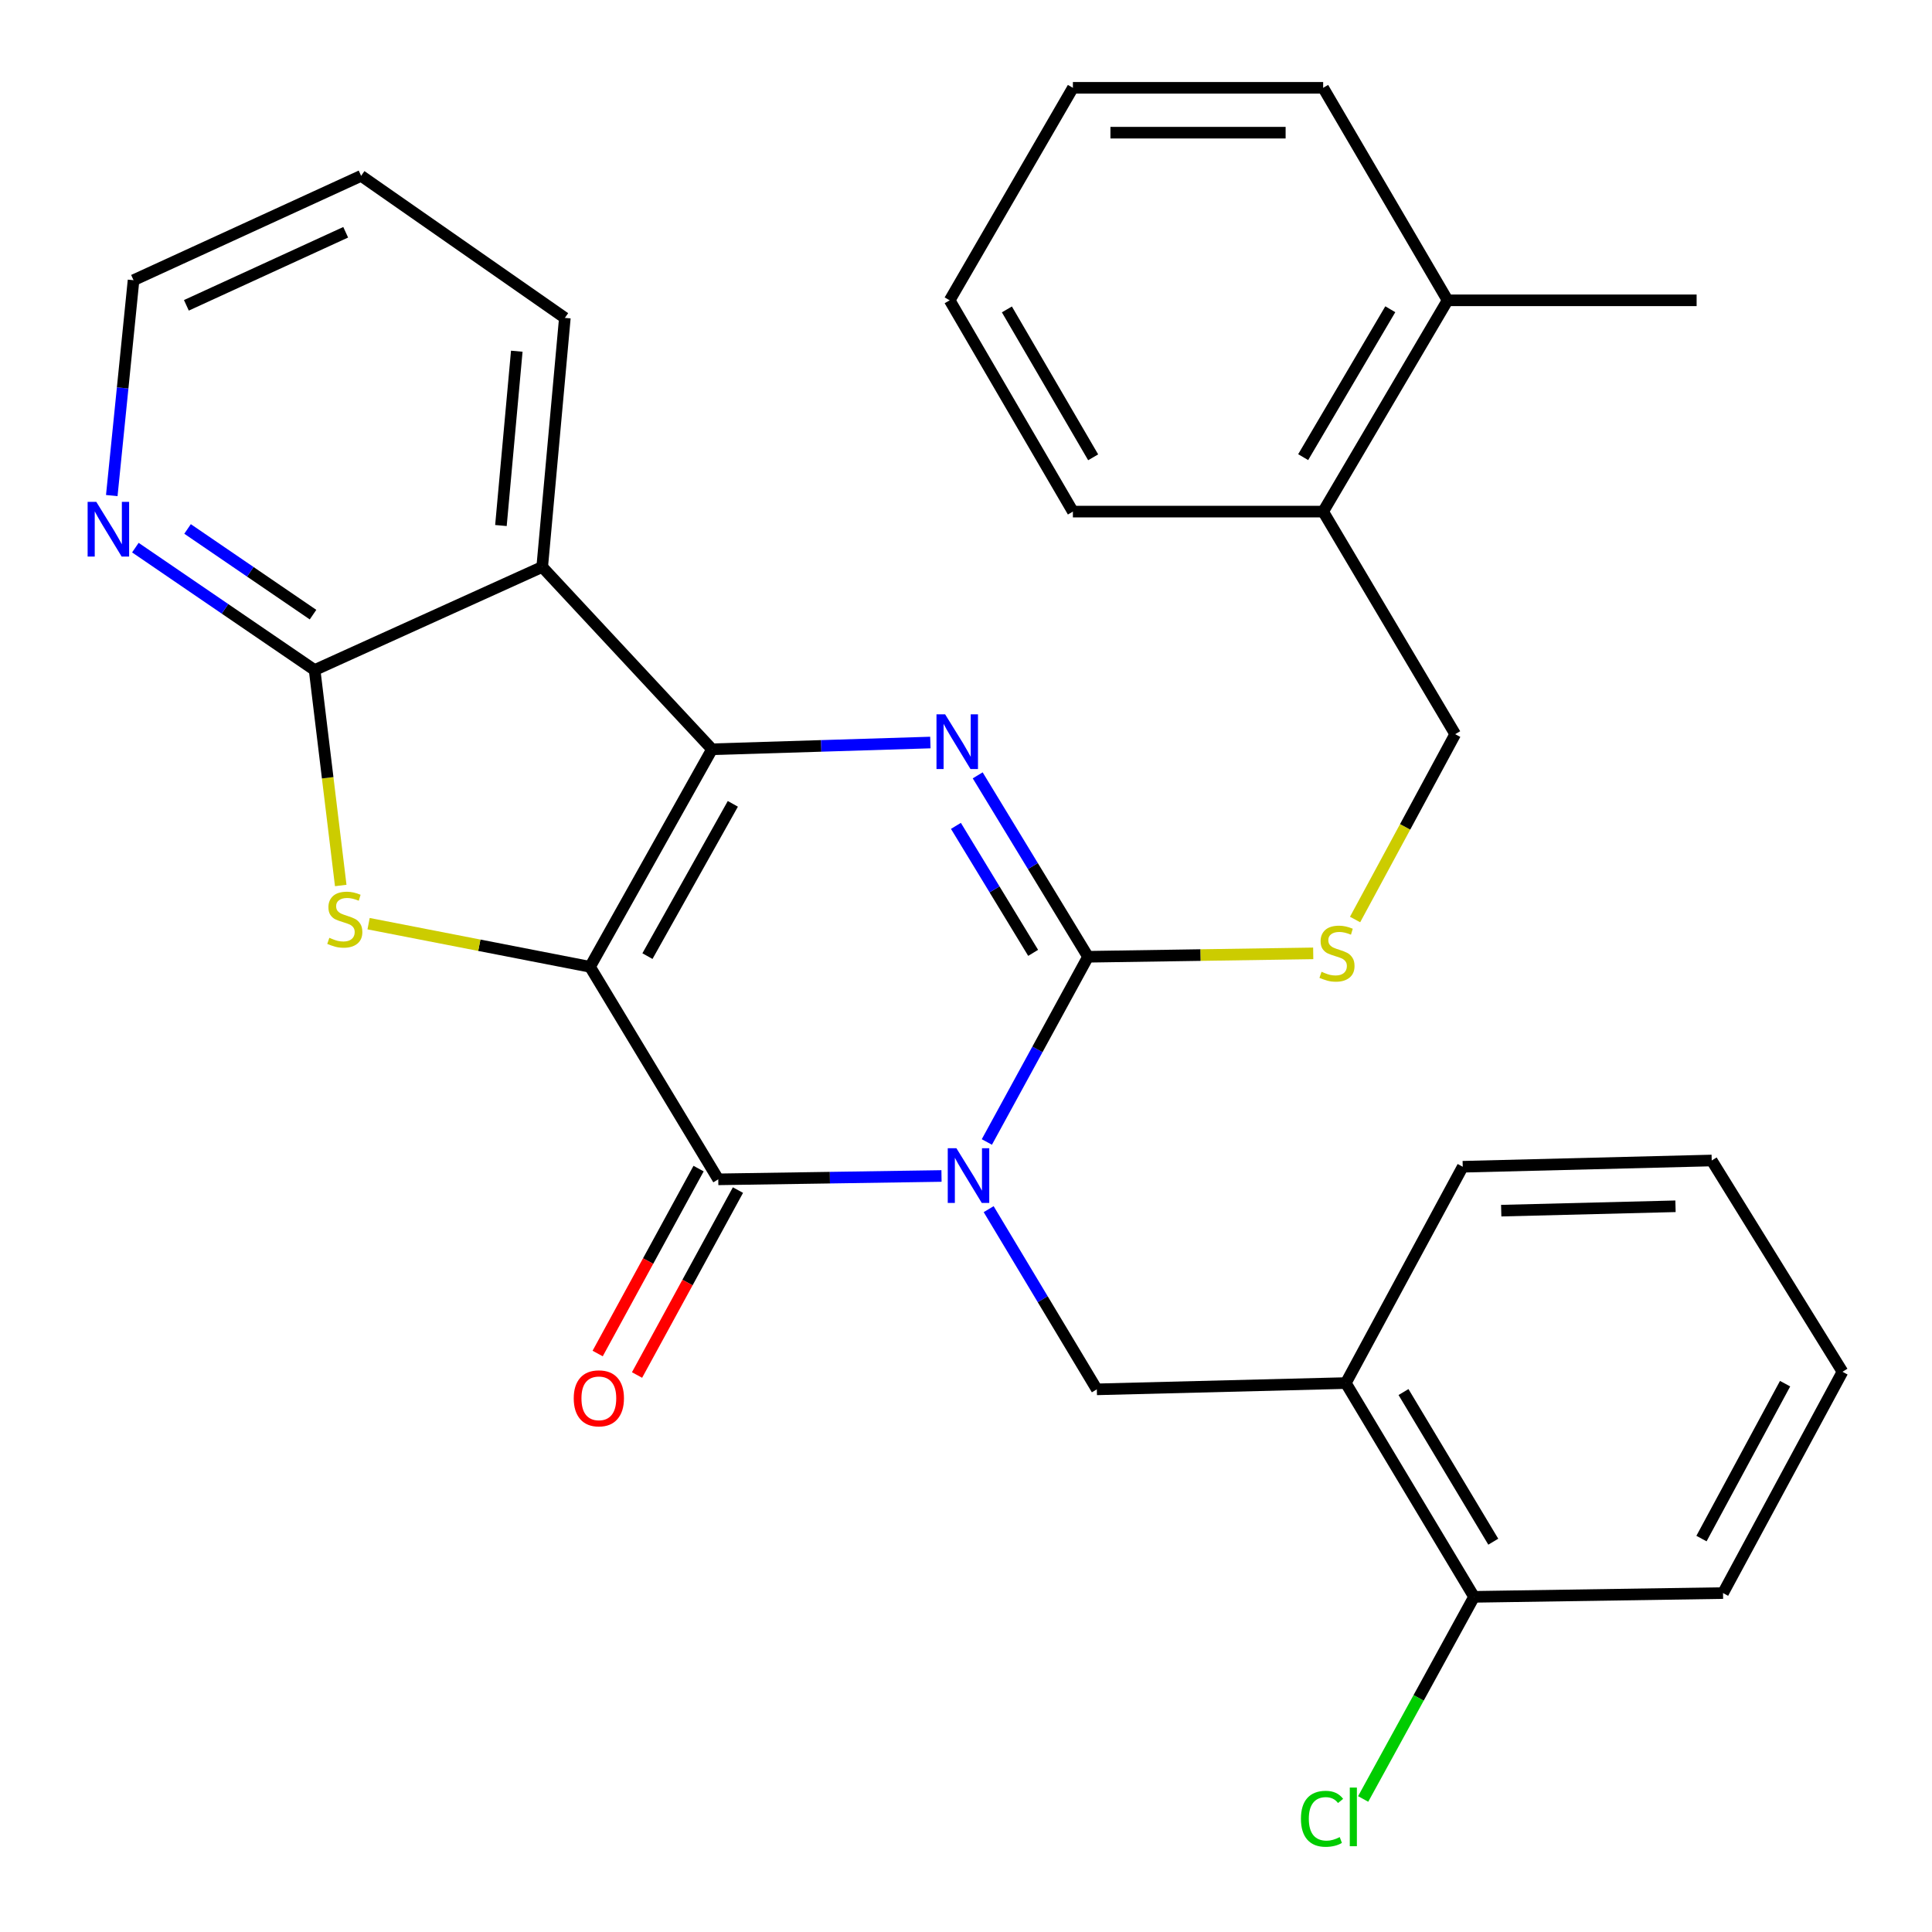 <?xml version='1.0' encoding='iso-8859-1'?>
<svg version='1.1' baseProfile='full'
              xmlns='http://www.w3.org/2000/svg'
                      xmlns:rdkit='http://www.rdkit.org/xml'
                      xmlns:xlink='http://www.w3.org/1999/xlink'
                  xml:space='preserve'
width='1000px' height='1000px' viewBox='0 0 1000 1000'>
<!-- END OF HEADER -->
<rect style='opacity:1.0;fill:#FFFFFF;stroke:none' width='1000' height='1000' x='0' y='0'> </rect>
<path class='bond-1' d='M 305.396,500.419 L 368.537,387.823' style='fill:none;fill-rule:evenodd;stroke:#000000;stroke-width:6px;stroke-linecap:butt;stroke-linejoin:miter;stroke-opacity:1' />
<path class='bond-1' d='M 335.119,494.886 L 379.318,416.069' style='fill:none;fill-rule:evenodd;stroke:#000000;stroke-width:6px;stroke-linecap:butt;stroke-linejoin:miter;stroke-opacity:1' />
<path class='bond-2' d='M 305.396,500.419 L 371.775,610.423' style='fill:none;fill-rule:evenodd;stroke:#000000;stroke-width:6px;stroke-linecap:butt;stroke-linejoin:miter;stroke-opacity:1' />
<path class='bond-5' d='M 305.396,500.419 L 248.089,489.255' style='fill:none;fill-rule:evenodd;stroke:#000000;stroke-width:6px;stroke-linecap:butt;stroke-linejoin:miter;stroke-opacity:1' />
<path class='bond-5' d='M 248.089,489.255 L 190.782,478.09' style='fill:none;fill-rule:evenodd;stroke:#CCCC00;stroke-width:6px;stroke-linecap:butt;stroke-linejoin:miter;stroke-opacity:1' />
<path class='bond-0' d='M 487.317,608.685 L 429.546,609.554' style='fill:none;fill-rule:evenodd;stroke:#0000FF;stroke-width:6px;stroke-linecap:butt;stroke-linejoin:miter;stroke-opacity:1' />
<path class='bond-0' d='M 429.546,609.554 L 371.775,610.423' style='fill:none;fill-rule:evenodd;stroke:#000000;stroke-width:6px;stroke-linecap:butt;stroke-linejoin:miter;stroke-opacity:1' />
<path class='bond-3' d='M 510.792,591.089 L 536.976,543.155' style='fill:none;fill-rule:evenodd;stroke:#0000FF;stroke-width:6px;stroke-linecap:butt;stroke-linejoin:miter;stroke-opacity:1' />
<path class='bond-3' d='M 536.976,543.155 L 563.159,495.221' style='fill:none;fill-rule:evenodd;stroke:#000000;stroke-width:6px;stroke-linecap:butt;stroke-linejoin:miter;stroke-opacity:1' />
<path class='bond-8' d='M 511.731,625.861 L 539.722,672.493' style='fill:none;fill-rule:evenodd;stroke:#0000FF;stroke-width:6px;stroke-linecap:butt;stroke-linejoin:miter;stroke-opacity:1' />
<path class='bond-8' d='M 539.722,672.493 L 567.712,719.124' style='fill:none;fill-rule:evenodd;stroke:#000000;stroke-width:6px;stroke-linecap:butt;stroke-linejoin:miter;stroke-opacity:1' />
<path class='bond-4' d='M 368.537,387.823 L 425.044,386.077' style='fill:none;fill-rule:evenodd;stroke:#000000;stroke-width:6px;stroke-linecap:butt;stroke-linejoin:miter;stroke-opacity:1' />
<path class='bond-4' d='M 425.044,386.077 L 481.55,384.331' style='fill:none;fill-rule:evenodd;stroke:#0000FF;stroke-width:6px;stroke-linecap:butt;stroke-linejoin:miter;stroke-opacity:1' />
<path class='bond-6' d='M 368.537,387.823 L 280.643,293.453' style='fill:none;fill-rule:evenodd;stroke:#000000;stroke-width:6px;stroke-linecap:butt;stroke-linejoin:miter;stroke-opacity:1' />
<path class='bond-12' d='M 361.584,604.862 L 335.466,652.722' style='fill:none;fill-rule:evenodd;stroke:#000000;stroke-width:6px;stroke-linecap:butt;stroke-linejoin:miter;stroke-opacity:1' />
<path class='bond-12' d='M 335.466,652.722 L 309.347,700.583' style='fill:none;fill-rule:evenodd;stroke:#FF0000;stroke-width:6px;stroke-linecap:butt;stroke-linejoin:miter;stroke-opacity:1' />
<path class='bond-12' d='M 381.965,615.984 L 355.847,663.845' style='fill:none;fill-rule:evenodd;stroke:#000000;stroke-width:6px;stroke-linecap:butt;stroke-linejoin:miter;stroke-opacity:1' />
<path class='bond-12' d='M 355.847,663.845 L 329.728,711.705' style='fill:none;fill-rule:evenodd;stroke:#FF0000;stroke-width:6px;stroke-linecap:butt;stroke-linejoin:miter;stroke-opacity:1' />
<path class='bond-9' d='M 563.159,495.221 L 621.439,494.34' style='fill:none;fill-rule:evenodd;stroke:#000000;stroke-width:6px;stroke-linecap:butt;stroke-linejoin:miter;stroke-opacity:1' />
<path class='bond-9' d='M 621.439,494.34 L 679.719,493.459' style='fill:none;fill-rule:evenodd;stroke:#CCCC00;stroke-width:6px;stroke-linecap:butt;stroke-linejoin:miter;stroke-opacity:1' />
<path class='bond-31' d='M 563.159,495.221 L 534.608,448.27' style='fill:none;fill-rule:evenodd;stroke:#000000;stroke-width:6px;stroke-linecap:butt;stroke-linejoin:miter;stroke-opacity:1' />
<path class='bond-31' d='M 534.608,448.27 L 506.056,401.319' style='fill:none;fill-rule:evenodd;stroke:#0000FF;stroke-width:6px;stroke-linecap:butt;stroke-linejoin:miter;stroke-opacity:1' />
<path class='bond-31' d='M 534.755,493.199 L 514.769,460.334' style='fill:none;fill-rule:evenodd;stroke:#000000;stroke-width:6px;stroke-linecap:butt;stroke-linejoin:miter;stroke-opacity:1' />
<path class='bond-31' d='M 514.769,460.334 L 494.783,427.468' style='fill:none;fill-rule:evenodd;stroke:#0000FF;stroke-width:6px;stroke-linecap:butt;stroke-linejoin:miter;stroke-opacity:1' />
<path class='bond-7' d='M 176.364,458.326 L 169.606,402.571' style='fill:none;fill-rule:evenodd;stroke:#CCCC00;stroke-width:6px;stroke-linecap:butt;stroke-linejoin:miter;stroke-opacity:1' />
<path class='bond-7' d='M 169.606,402.571 L 162.848,346.817' style='fill:none;fill-rule:evenodd;stroke:#000000;stroke-width:6px;stroke-linecap:butt;stroke-linejoin:miter;stroke-opacity:1' />
<path class='bond-18' d='M 280.643,293.453 L 292.368,164.552' style='fill:none;fill-rule:evenodd;stroke:#000000;stroke-width:6px;stroke-linecap:butt;stroke-linejoin:miter;stroke-opacity:1' />
<path class='bond-18' d='M 259.279,272.014 L 267.486,181.784' style='fill:none;fill-rule:evenodd;stroke:#000000;stroke-width:6px;stroke-linecap:butt;stroke-linejoin:miter;stroke-opacity:1' />
<path class='bond-30' d='M 280.643,293.453 L 162.848,346.817' style='fill:none;fill-rule:evenodd;stroke:#000000;stroke-width:6px;stroke-linecap:butt;stroke-linejoin:miter;stroke-opacity:1' />
<path class='bond-11' d='M 162.848,346.817 L 116.457,315.135' style='fill:none;fill-rule:evenodd;stroke:#000000;stroke-width:6px;stroke-linecap:butt;stroke-linejoin:miter;stroke-opacity:1' />
<path class='bond-11' d='M 116.457,315.135 L 70.067,283.453' style='fill:none;fill-rule:evenodd;stroke:#0000FF;stroke-width:6px;stroke-linecap:butt;stroke-linejoin:miter;stroke-opacity:1' />
<path class='bond-11' d='M 162.025,318.138 L 129.552,295.961' style='fill:none;fill-rule:evenodd;stroke:#000000;stroke-width:6px;stroke-linecap:butt;stroke-linejoin:miter;stroke-opacity:1' />
<path class='bond-11' d='M 129.552,295.961 L 97.078,273.784' style='fill:none;fill-rule:evenodd;stroke:#0000FF;stroke-width:6px;stroke-linecap:butt;stroke-linejoin:miter;stroke-opacity:1' />
<path class='bond-10' d='M 567.712,719.124 L 696.588,715.873' style='fill:none;fill-rule:evenodd;stroke:#000000;stroke-width:6px;stroke-linecap:butt;stroke-linejoin:miter;stroke-opacity:1' />
<path class='bond-14' d='M 701.388,475.935 L 727.302,427.97' style='fill:none;fill-rule:evenodd;stroke:#CCCC00;stroke-width:6px;stroke-linecap:butt;stroke-linejoin:miter;stroke-opacity:1' />
<path class='bond-14' d='M 727.302,427.97 L 753.215,380.006' style='fill:none;fill-rule:evenodd;stroke:#000000;stroke-width:6px;stroke-linecap:butt;stroke-linejoin:miter;stroke-opacity:1' />
<path class='bond-13' d='M 696.588,715.873 L 762.966,826.522' style='fill:none;fill-rule:evenodd;stroke:#000000;stroke-width:6px;stroke-linecap:butt;stroke-linejoin:miter;stroke-opacity:1' />
<path class='bond-13' d='M 726.455,720.526 L 772.92,797.98' style='fill:none;fill-rule:evenodd;stroke:#000000;stroke-width:6px;stroke-linecap:butt;stroke-linejoin:miter;stroke-opacity:1' />
<path class='bond-19' d='M 696.588,715.873 L 757.11,603.909' style='fill:none;fill-rule:evenodd;stroke:#000000;stroke-width:6px;stroke-linecap:butt;stroke-linejoin:miter;stroke-opacity:1' />
<path class='bond-20' d='M 57.854,256.512 L 63.488,200.774' style='fill:none;fill-rule:evenodd;stroke:#0000FF;stroke-width:6px;stroke-linecap:butt;stroke-linejoin:miter;stroke-opacity:1' />
<path class='bond-20' d='M 63.488,200.774 L 69.123,145.036' style='fill:none;fill-rule:evenodd;stroke:#000000;stroke-width:6px;stroke-linecap:butt;stroke-linejoin:miter;stroke-opacity:1' />
<path class='bond-17' d='M 762.966,826.522 L 734.269,878.834' style='fill:none;fill-rule:evenodd;stroke:#000000;stroke-width:6px;stroke-linecap:butt;stroke-linejoin:miter;stroke-opacity:1' />
<path class='bond-17' d='M 734.269,878.834 L 705.571,931.146' style='fill:none;fill-rule:evenodd;stroke:#00CC00;stroke-width:6px;stroke-linecap:butt;stroke-linejoin:miter;stroke-opacity:1' />
<path class='bond-21' d='M 762.966,826.522 L 891.841,824.574' style='fill:none;fill-rule:evenodd;stroke:#000000;stroke-width:6px;stroke-linecap:butt;stroke-linejoin:miter;stroke-opacity:1' />
<path class='bond-15' d='M 753.215,380.006 L 684.862,264.804' style='fill:none;fill-rule:evenodd;stroke:#000000;stroke-width:6px;stroke-linecap:butt;stroke-linejoin:miter;stroke-opacity:1' />
<path class='bond-16' d='M 684.862,264.804 L 749.28,155.445' style='fill:none;fill-rule:evenodd;stroke:#000000;stroke-width:6px;stroke-linecap:butt;stroke-linejoin:miter;stroke-opacity:1' />
<path class='bond-16' d='M 674.519,236.616 L 719.612,160.065' style='fill:none;fill-rule:evenodd;stroke:#000000;stroke-width:6px;stroke-linecap:butt;stroke-linejoin:miter;stroke-opacity:1' />
<path class='bond-22' d='M 684.862,264.804 L 555.329,264.804' style='fill:none;fill-rule:evenodd;stroke:#000000;stroke-width:6px;stroke-linecap:butt;stroke-linejoin:miter;stroke-opacity:1' />
<path class='bond-23' d='M 749.28,155.445 L 878.168,155.445' style='fill:none;fill-rule:evenodd;stroke:#000000;stroke-width:6px;stroke-linecap:butt;stroke-linejoin:miter;stroke-opacity:1' />
<path class='bond-24' d='M 749.28,155.445 L 684.862,45.455' style='fill:none;fill-rule:evenodd;stroke:#000000;stroke-width:6px;stroke-linecap:butt;stroke-linejoin:miter;stroke-opacity:1' />
<path class='bond-25' d='M 292.368,164.552 L 186.918,91.014' style='fill:none;fill-rule:evenodd;stroke:#000000;stroke-width:6px;stroke-linecap:butt;stroke-linejoin:miter;stroke-opacity:1' />
<path class='bond-26' d='M 757.11,603.909 L 885.985,600.671' style='fill:none;fill-rule:evenodd;stroke:#000000;stroke-width:6px;stroke-linecap:butt;stroke-linejoin:miter;stroke-opacity:1' />
<path class='bond-26' d='M 777.025,626.634 L 867.237,624.368' style='fill:none;fill-rule:evenodd;stroke:#000000;stroke-width:6px;stroke-linecap:butt;stroke-linejoin:miter;stroke-opacity:1' />
<path class='bond-32' d='M 69.123,145.036 L 186.918,91.014' style='fill:none;fill-rule:evenodd;stroke:#000000;stroke-width:6px;stroke-linecap:butt;stroke-linejoin:miter;stroke-opacity:1' />
<path class='bond-32' d='M 96.471,158.037 L 178.927,120.222' style='fill:none;fill-rule:evenodd;stroke:#000000;stroke-width:6px;stroke-linecap:butt;stroke-linejoin:miter;stroke-opacity:1' />
<path class='bond-33' d='M 891.841,824.574 L 953.667,710.03' style='fill:none;fill-rule:evenodd;stroke:#000000;stroke-width:6px;stroke-linecap:butt;stroke-linejoin:miter;stroke-opacity:1' />
<path class='bond-33' d='M 880.683,796.364 L 923.961,716.183' style='fill:none;fill-rule:evenodd;stroke:#000000;stroke-width:6px;stroke-linecap:butt;stroke-linejoin:miter;stroke-opacity:1' />
<path class='bond-28' d='M 555.329,264.804 L 491.543,155.445' style='fill:none;fill-rule:evenodd;stroke:#000000;stroke-width:6px;stroke-linecap:butt;stroke-linejoin:miter;stroke-opacity:1' />
<path class='bond-28' d='M 565.817,236.702 L 521.167,160.151' style='fill:none;fill-rule:evenodd;stroke:#000000;stroke-width:6px;stroke-linecap:butt;stroke-linejoin:miter;stroke-opacity:1' />
<path class='bond-34' d='M 684.862,45.455 L 555.329,45.455' style='fill:none;fill-rule:evenodd;stroke:#000000;stroke-width:6px;stroke-linecap:butt;stroke-linejoin:miter;stroke-opacity:1' />
<path class='bond-34' d='M 665.432,68.673 L 574.759,68.673' style='fill:none;fill-rule:evenodd;stroke:#000000;stroke-width:6px;stroke-linecap:butt;stroke-linejoin:miter;stroke-opacity:1' />
<path class='bond-27' d='M 885.985,600.671 L 953.667,710.03' style='fill:none;fill-rule:evenodd;stroke:#000000;stroke-width:6px;stroke-linecap:butt;stroke-linejoin:miter;stroke-opacity:1' />
<path class='bond-29' d='M 491.543,155.445 L 555.329,45.455' style='fill:none;fill-rule:evenodd;stroke:#000000;stroke-width:6px;stroke-linecap:butt;stroke-linejoin:miter;stroke-opacity:1' />
<path  class='atom-1' d='M 495.035 594.315
L 504.315 609.315
Q 505.235 610.795, 506.715 613.475
Q 508.195 616.155, 508.275 616.315
L 508.275 594.315
L 512.035 594.315
L 512.035 622.635
L 508.155 622.635
L 498.195 606.235
Q 497.035 604.315, 495.795 602.115
Q 494.595 599.915, 494.235 599.235
L 494.235 622.635
L 490.555 622.635
L 490.555 594.315
L 495.035 594.315
' fill='#0000FF'/>
<path  class='atom-5' d='M 489.205 369.742
L 498.485 384.742
Q 499.405 386.222, 500.885 388.902
Q 502.365 391.582, 502.445 391.742
L 502.445 369.742
L 506.205 369.742
L 506.205 398.062
L 502.325 398.062
L 492.365 381.662
Q 491.205 379.742, 489.965 377.542
Q 488.765 375.342, 488.405 374.662
L 488.405 398.062
L 484.725 398.062
L 484.725 369.742
L 489.205 369.742
' fill='#0000FF'/>
<path  class='atom-6' d='M 170.469 485.412
Q 170.789 485.532, 172.109 486.092
Q 173.429 486.652, 174.869 487.012
Q 176.349 487.332, 177.789 487.332
Q 180.469 487.332, 182.029 486.052
Q 183.589 484.732, 183.589 482.452
Q 183.589 480.892, 182.789 479.932
Q 182.029 478.972, 180.829 478.452
Q 179.629 477.932, 177.629 477.332
Q 175.109 476.572, 173.589 475.852
Q 172.109 475.132, 171.029 473.612
Q 169.989 472.092, 169.989 469.532
Q 169.989 465.972, 172.389 463.772
Q 174.829 461.572, 179.629 461.572
Q 182.909 461.572, 186.629 463.132
L 185.709 466.212
Q 182.309 464.812, 179.749 464.812
Q 176.989 464.812, 175.469 465.972
Q 173.949 467.092, 173.989 469.052
Q 173.989 470.572, 174.749 471.492
Q 175.549 472.412, 176.669 472.932
Q 177.829 473.452, 179.749 474.052
Q 182.309 474.852, 183.829 475.652
Q 185.349 476.452, 186.429 478.092
Q 187.549 479.692, 187.549 482.452
Q 187.549 486.372, 184.909 488.492
Q 182.309 490.572, 177.949 490.572
Q 175.429 490.572, 173.509 490.012
Q 171.629 489.492, 169.389 488.572
L 170.469 485.412
' fill='#CCCC00'/>
<path  class='atom-10' d='M 684.021 502.993
Q 684.341 503.113, 685.661 503.673
Q 686.981 504.233, 688.421 504.593
Q 689.901 504.913, 691.341 504.913
Q 694.021 504.913, 695.581 503.633
Q 697.141 502.313, 697.141 500.033
Q 697.141 498.473, 696.341 497.513
Q 695.581 496.553, 694.381 496.033
Q 693.181 495.513, 691.181 494.913
Q 688.661 494.153, 687.141 493.433
Q 685.661 492.713, 684.581 491.193
Q 683.541 489.673, 683.541 487.113
Q 683.541 483.553, 685.941 481.353
Q 688.381 479.153, 693.181 479.153
Q 696.461 479.153, 700.181 480.713
L 699.261 483.793
Q 695.861 482.393, 693.301 482.393
Q 690.541 482.393, 689.021 483.553
Q 687.501 484.673, 687.541 486.633
Q 687.541 488.153, 688.301 489.073
Q 689.101 489.993, 690.221 490.513
Q 691.381 491.033, 693.301 491.633
Q 695.861 492.433, 697.381 493.233
Q 698.901 494.033, 699.981 495.673
Q 701.101 497.273, 701.101 500.033
Q 701.101 503.953, 698.461 506.073
Q 695.861 508.153, 691.501 508.153
Q 688.981 508.153, 687.061 507.593
Q 685.181 507.073, 682.941 506.153
L 684.021 502.993
' fill='#CCCC00'/>
<path  class='atom-12' d='M 49.835 259.751
L 59.115 274.751
Q 60.035 276.231, 61.515 278.911
Q 62.995 281.591, 63.075 281.751
L 63.075 259.751
L 66.835 259.751
L 66.835 288.071
L 62.955 288.071
L 52.995 271.671
Q 51.835 269.751, 50.595 267.551
Q 49.395 265.351, 49.035 264.671
L 49.035 288.071
L 45.355 288.071
L 45.355 259.751
L 49.835 259.751
' fill='#0000FF'/>
<path  class='atom-13' d='M 296.962 723.77
Q 296.962 716.97, 300.322 713.17
Q 303.682 709.37, 309.962 709.37
Q 316.242 709.37, 319.602 713.17
Q 322.962 716.97, 322.962 723.77
Q 322.962 730.65, 319.562 734.57
Q 316.162 738.45, 309.962 738.45
Q 303.722 738.45, 300.322 734.57
Q 296.962 730.69, 296.962 723.77
M 309.962 735.25
Q 314.282 735.25, 316.602 732.37
Q 318.962 729.45, 318.962 723.77
Q 318.962 718.21, 316.602 715.41
Q 314.282 712.57, 309.962 712.57
Q 305.642 712.57, 303.282 715.37
Q 300.962 718.17, 300.962 723.77
Q 300.962 729.49, 303.282 732.37
Q 305.642 735.25, 309.962 735.25
' fill='#FF0000'/>
<path  class='atom-18' d='M 673.363 941.401
Q 673.363 934.361, 676.643 930.681
Q 679.963 926.961, 686.243 926.961
Q 692.083 926.961, 695.203 931.081
L 692.563 933.241
Q 690.283 930.241, 686.243 930.241
Q 681.963 930.241, 679.683 933.121
Q 677.443 935.961, 677.443 941.401
Q 677.443 947.001, 679.763 949.881
Q 682.123 952.761, 686.683 952.761
Q 689.803 952.761, 693.443 950.881
L 694.563 953.881
Q 693.083 954.841, 690.843 955.401
Q 688.603 955.961, 686.123 955.961
Q 679.963 955.961, 676.643 952.201
Q 673.363 948.441, 673.363 941.401
' fill='#00CC00'/>
<path  class='atom-18' d='M 698.643 925.241
L 702.323 925.241
L 702.323 955.601
L 698.643 955.601
L 698.643 925.241
' fill='#00CC00'/>
</svg>
